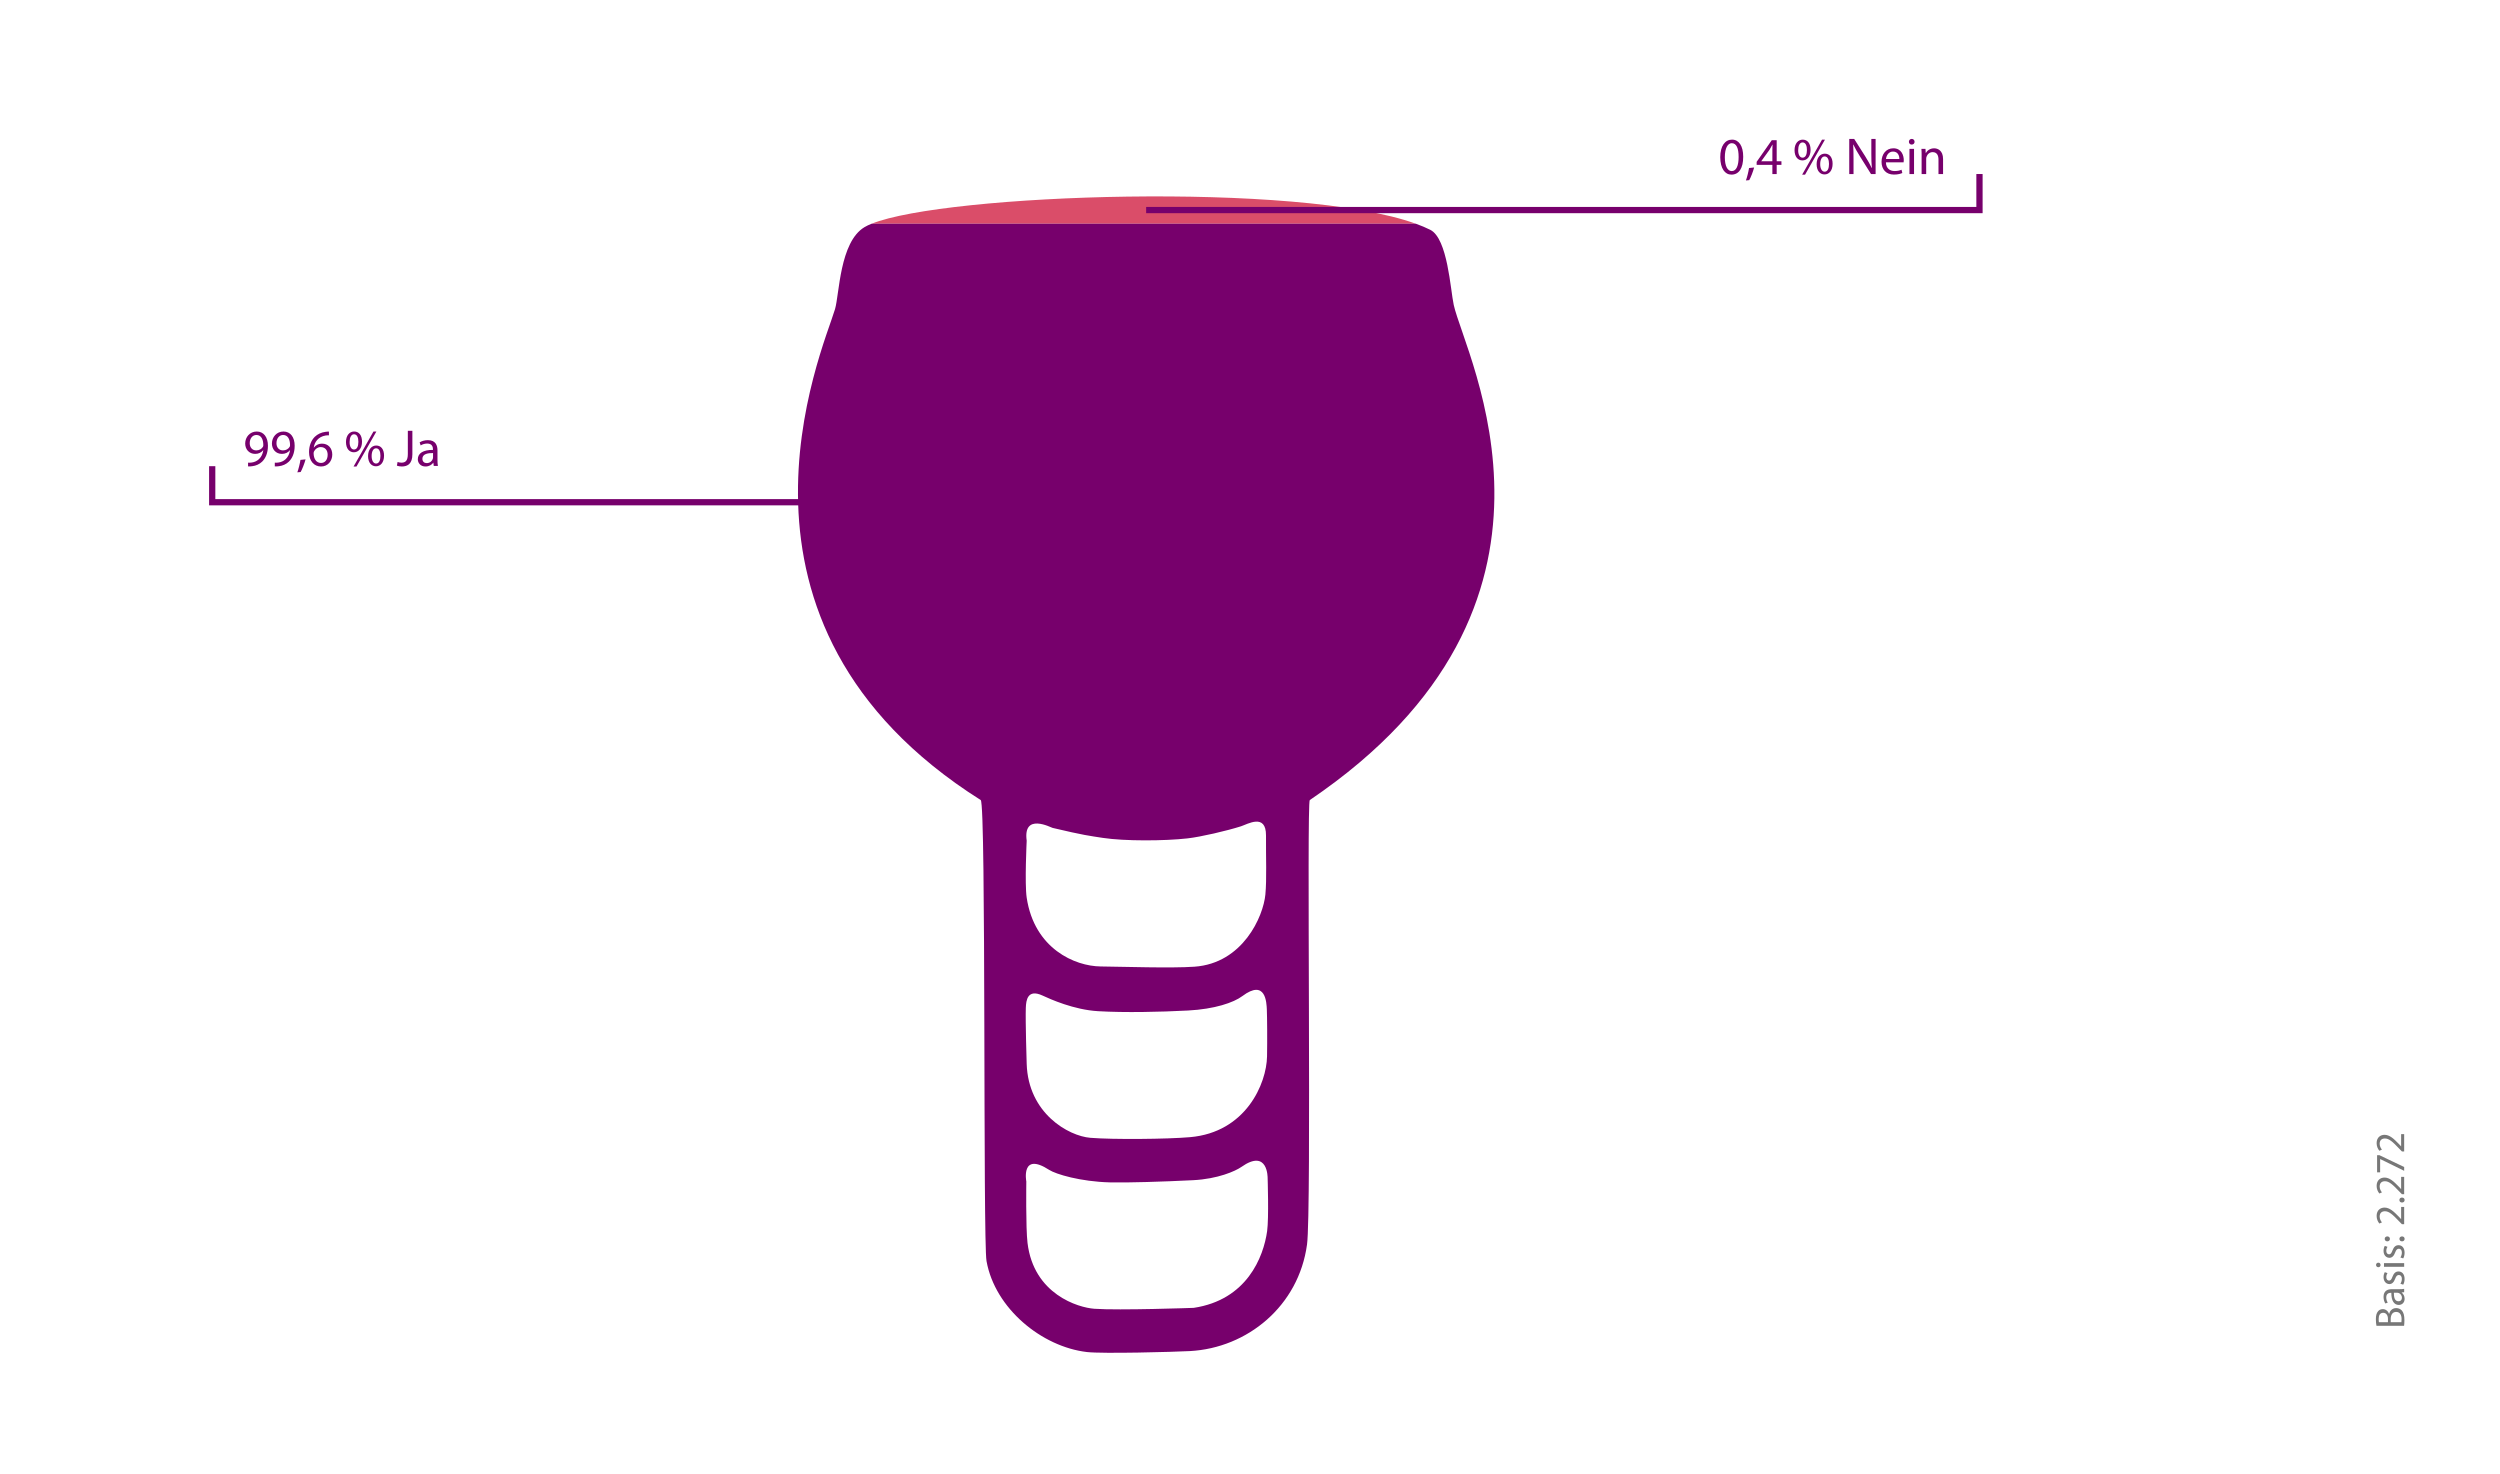 <?xml version="1.0" encoding="UTF-8"?> <svg xmlns="http://www.w3.org/2000/svg" id="Weiterempfehlung_MC" viewBox="0 0 1200 707.63"><defs><style>.cls-1,.cls-2{fill:none;}.cls-2{stroke:#77006c;stroke-miterlimit:10;stroke-width:3px;}.cls-3{fill:#da4d69;}.cls-4{fill:#777;}.cls-5{fill:#77006c;}</style></defs><g id="Basis"><path class="cls-4" d="M1140.7,636.38c-.16-.76-.28-1.96-.28-3.18,0-1.74,.3-2.86,.98-3.7,.52-.7,1.32-1.12,2.38-1.12,1.3,0,2.44,.86,2.96,2.28h.04c.32-1.28,1.38-2.78,3.38-2.78,1.16,0,2.04,.46,2.7,1.14,.86,.94,1.26,2.46,1.26,4.66,0,1.2-.08,2.12-.16,2.7h-13.26Zm5.52-1.74v-1.58c0-1.84-.96-2.92-2.26-2.92-1.58,0-2.2,1.2-2.2,2.96,0,.8,.06,1.26,.12,1.54h4.34Zm6.46,0c.06-.34,.08-.84,.08-1.46,0-1.8-.66-3.46-2.62-3.46-1.84,0-2.6,1.58-2.6,3.48v1.44h5.14Z"></path><path class="cls-4" d="M1154,620.25l-1.22,.14v.06c.76,.54,1.44,1.58,1.44,2.96,0,1.96-1.38,2.96-2.78,2.96-2.34,0-3.62-2.08-3.6-5.82h-.2c-.8,0-2.24,.22-2.24,2.2,0,.9,.28,1.84,.72,2.52l-1.16,.4c-.52-.8-.86-1.96-.86-3.18,0-2.96,2.02-3.68,3.96-3.68h3.62c.84,0,1.66-.04,2.32-.16v1.6Zm-4.94,.26c-.04,1.92,.3,4.1,2.18,4.1,1.14,0,1.68-.76,1.68-1.66,0-1.26-.8-2.06-1.62-2.34-.18-.06-.38-.1-.56-.1h-1.68Z"></path><path class="cls-4" d="M1152.2,616.2c.34-.52,.7-1.44,.7-2.32,0-1.28-.64-1.88-1.44-1.88s-1.3,.5-1.78,1.8c-.62,1.74-1.58,2.56-2.74,2.56-1.56,0-2.84-1.26-2.84-3.34,0-.98,.28-1.84,.6-2.38l1.28,.44c-.24,.38-.56,1.08-.56,1.98,0,1.04,.6,1.62,1.32,1.62,.8,0,1.16-.58,1.64-1.84,.64-1.68,1.48-2.54,2.92-2.54,1.7,0,2.9,1.32,2.9,3.62,0,1.06-.26,2.04-.66,2.72l-1.34-.44Z"></path><path class="cls-4" d="M1141.6,606.09c.6-.02,1.08,.42,1.08,1.12,0,.62-.48,1.06-1.08,1.06s-1.1-.46-1.1-1.1,.48-1.08,1.1-1.08Zm12.4,1.96h-9.68v-1.76h9.68v1.76Z"></path><path class="cls-4" d="M1152.2,603.59c.34-.52,.7-1.44,.7-2.32,0-1.28-.64-1.88-1.44-1.88s-1.3,.5-1.78,1.8c-.62,1.74-1.58,2.56-2.74,2.56-1.56,0-2.84-1.26-2.84-3.34,0-.98,.28-1.84,.6-2.38l1.28,.44c-.24,.38-.56,1.08-.56,1.98,0,1.04,.6,1.62,1.32,1.62,.8,0,1.16-.58,1.64-1.84,.64-1.68,1.48-2.54,2.92-2.54,1.7,0,2.9,1.32,2.9,3.62,0,1.06-.26,2.04-.66,2.72l-1.34-.44Z"></path><path class="cls-4" d="M1145.92,595.85c-.74,0-1.26-.5-1.26-1.2s.52-1.16,1.26-1.18c.7,0,1.24,.46,1.24,1.2,0,.7-.54,1.18-1.24,1.18Zm7.06,0c-.74,0-1.26-.5-1.26-1.2s.52-1.16,1.26-1.18c.7,0,1.24,.46,1.24,1.2,0,.7-.54,1.18-1.24,1.18Z"></path><path class="cls-4" d="M1154,587.62h-1.08l-1.34-1.38c-3.16-3.32-4.84-4.82-6.8-4.84-1.32,0-2.54,.64-2.54,2.58,0,1.18,.6,2.16,1.1,2.76l-1.24,.56c-.76-.9-1.32-2.18-1.32-3.68,0-2.8,1.92-3.98,3.78-3.98,2.4,0,4.34,1.74,6.98,4.48l.96,1.04h.04v-5.84h1.46v8.3Z"></path><path class="cls-4" d="M1152.96,577.21c-.74,0-1.26-.5-1.26-1.2s.52-1.18,1.26-1.18,1.26,.46,1.26,1.2c0,.7-.54,1.18-1.26,1.18Z"></path><path class="cls-4" d="M1154,573.21h-1.08l-1.34-1.38c-3.16-3.32-4.84-4.82-6.8-4.84-1.32,0-2.54,.64-2.54,2.58,0,1.18,.6,2.16,1.1,2.76l-1.24,.56c-.76-.9-1.32-2.18-1.32-3.68,0-2.8,1.92-3.98,3.78-3.98,2.4,0,4.34,1.74,6.98,4.48l.96,1.04h.04v-5.84h1.46v8.3Z"></path><path class="cls-4" d="M1141,554.51h1.16l11.84,5.66v1.82l-11.5-5.64h-.04v6.36h-1.46v-8.2Z"></path><path class="cls-4" d="M1154,552.69h-1.08l-1.34-1.38c-3.16-3.32-4.84-4.82-6.8-4.84-1.32,0-2.54,.64-2.54,2.58,0,1.18,.6,2.16,1.1,2.76l-1.24,.56c-.76-.9-1.32-2.18-1.32-3.68,0-2.8,1.92-3.98,3.78-3.98,2.4,0,4.34,1.74,6.98,4.48l.96,1.04h.04v-5.84h1.46v8.3Z"></path></g><g><path class="cls-1" d="M492.8,430.87c3.68,24.61,23.26,32.89,35.47,33.02,11.25,.12,33.79,.9,45.02,.12,23.25-1.61,33.08-24.08,34.08-34.65,.7-7.4,.22-18.04,.3-28.3,.09-10.91-8.95-5.42-12-4.45-6.93,2.2-19.17,5.07-25.73,5.81-10.88,1.24-30.18,1.36-40.7-.26-6.15-.95-9.02-1.22-23.96-4.77-.85-.2-14.37-7.46-12.49,6.14,0,0-1.01,20.6,0,27.33Z"></path><path class="cls-1" d="M523.37,546.14c10.89,.9,36.86,.65,47.86-.31,26.83-2.33,36.73-25.71,36.96-38.78,.13-7.67,.06-18.8-.1-22.51-.14-3.18-.5-14.84-11.75-6.43-4.22,3.15-13.33,6.25-26.1,6.93-13.57,.71-30.17,1.07-43.16,.32-11.67-.67-22.95-5.79-26.64-7.5-7.25-3.36-7.91,2.33-8.03,5.81-.23,6.66,.42,26.96,.42,26.96,.74,23.75,20.04,34.63,30.55,35.5Z"></path><path class="cls-1" d="M595.84,560.13c-2.9,2.04-11.32,5.76-23.13,6.35-14.47,.73-31.63,1.26-39.95,1.05-14.19-.36-25.99-3.94-29.16-6-13.75-8.9-10.97,5.57-10.97,5.57,0,0-.3,22.17,.58,29.5,2.97,24.67,24.34,31.04,32.09,31.6,11.89,.86,47.68-.44,47.68-.44,25.46-3.83,33.49-24.24,35.26-36.93,.86-6.15,.23-25.41,.23-25.41,0,0,.22-14.34-12.62-5.3Z"></path><path class="cls-3" d="M418.38,107.39h261.22c-56.35-20.41-225.83-14.3-261.22,0Z"></path><path class="cls-5" d="M686.5,110.3c-2.05-1.03-4.37-2-6.9-2.92H418.38c-1.36,.55-2.53,1.11-3.47,1.68-11.9,7.17-12,32.24-14.1,39.33-5.94,20.04-64.56,150.64,69.94,235.64,2.66,1.68,1.03,211.52,2.78,221.29,4.08,22.82,26.62,41.16,48.2,43.66,7.46,.87,41.62-.04,49.41-.46,27.61-1.48,52.22-21.64,56.23-51.14,2.23-16.41-.23-212.29,1.32-213.34,138.71-93.91,74.52-213.04,69.1-237.69-1.59-7.23-2.88-31.85-11.27-36.04Zm-181.21,287.1c14.94,3.55,17.81,3.82,23.96,4.77,10.53,1.62,29.82,1.5,40.7,.26,6.55-.74,18.79-3.61,25.73-5.81,3.05-.97,12.08-6.46,12,4.45-.08,10.26,.4,20.9-.3,28.3-1,10.57-10.83,33.04-34.08,34.65-11.23,.78-33.76,0-45.02-.12-12.2-.13-31.79-8.41-35.47-33.02-1.01-6.73,0-27.33,0-27.33-1.88-13.61,11.63-6.34,12.49-6.14Zm-12.89,86.28c.12-3.48,.79-9.17,8.03-5.81,3.69,1.71,14.98,6.82,26.64,7.5,12.99,.75,29.59,.39,43.16-.32,12.77-.67,21.88-3.77,26.1-6.93,11.25-8.41,11.61,3.25,11.75,6.43,.16,3.71,.23,14.84,.1,22.51-.23,13.07-10.12,36.45-36.96,38.78-11.01,.96-36.97,1.2-47.86,.31-10.51-.87-29.81-11.75-30.55-35.5,0,0-.65-20.3-.42-26.96Zm115.84,107.16c-1.76,12.69-9.8,33.09-35.26,36.93,0,0-35.79,1.29-47.68,.44-7.75-.56-29.12-6.93-32.09-31.6-.88-7.32-.58-29.5-.58-29.5,0,0-2.78-14.47,10.97-5.57,3.18,2.06,14.98,5.64,29.16,6,8.32,.21,25.48-.32,39.95-1.05,11.8-.6,20.23-4.32,23.13-6.35,12.85-9.05,12.62,5.3,12.62,5.3,0,0,.63,19.25-.23,25.41Z"></path></g><g id="Ja"><g id="Ja-2"><path class="cls-5" d="M119.07,222.09c.47,.05,1.02,0,1.77-.08,1.27-.17,2.47-.7,3.4-1.57,1.07-.97,1.85-2.4,2.15-4.32h-.08c-.9,1.1-2.2,1.75-3.82,1.75-2.92,0-4.8-2.2-4.8-4.97,0-3.07,2.22-5.77,5.55-5.77s5.37,2.7,5.37,6.85c0,3.57-1.2,6.07-2.8,7.62-1.25,1.22-2.97,1.97-4.72,2.17-.8,.12-1.5,.15-2.02,.12v-1.8Zm.8-9.35c0,2.02,1.22,3.45,3.12,3.45,1.47,0,2.62-.72,3.2-1.7,.12-.2,.2-.45,.2-.8,0-2.77-1.02-4.9-3.32-4.9-1.88,0-3.2,1.65-3.2,3.95Z"></path><path class="cls-5" d="M131.9,222.09c.47,.05,1.02,0,1.77-.08,1.27-.17,2.47-.7,3.4-1.57,1.07-.97,1.85-2.4,2.15-4.32h-.08c-.9,1.1-2.2,1.75-3.82,1.75-2.92,0-4.8-2.2-4.8-4.97,0-3.07,2.22-5.77,5.55-5.77s5.37,2.7,5.37,6.85c0,3.57-1.2,6.07-2.8,7.62-1.25,1.22-2.97,1.97-4.72,2.17-.8,.12-1.5,.15-2.02,.12v-1.8Zm.8-9.35c0,2.02,1.22,3.45,3.12,3.45,1.47,0,2.62-.72,3.2-1.7,.12-.2,.2-.45,.2-.8,0-2.77-1.02-4.9-3.32-4.9-1.88,0-3.2,1.65-3.2,3.95Z"></path><path class="cls-5" d="M142.72,226.72c.55-1.47,1.23-4.15,1.5-5.97l2.45-.25c-.57,2.12-1.67,4.9-2.37,6.07l-1.58,.15Z"></path><path class="cls-5" d="M157.9,208.95c-.45-.03-1.02,0-1.65,.1-3.45,.58-5.27,3.1-5.65,5.77h.07c.78-1.02,2.12-1.87,3.92-1.87,2.87,0,4.9,2.07,4.9,5.25,0,2.97-2.02,5.72-5.4,5.72s-5.75-2.7-5.75-6.92c0-3.2,1.15-5.72,2.75-7.32,1.35-1.32,3.15-2.15,5.2-2.4,.65-.1,1.2-.12,1.6-.12v1.8Zm-.62,9.37c0-2.33-1.32-3.72-3.35-3.72-1.33,0-2.55,.83-3.15,2-.15,.25-.25,.57-.25,.97,.05,2.67,1.27,4.65,3.57,4.65,1.9,0,3.17-1.57,3.17-3.9Z"></path><path class="cls-5" d="M173.77,211.97c0,3.42-1.8,5.12-3.9,5.12s-3.77-1.62-3.8-4.9c0-3.25,1.77-5.07,3.92-5.07,2.27,0,3.77,1.75,3.77,4.85Zm-5.95,.15c-.05,2.08,.73,3.65,2.1,3.65,1.45,0,2.1-1.55,2.1-3.7,0-1.97-.58-3.62-2.1-3.62-1.37,0-2.1,1.62-2.1,3.67Zm1.9,11.8l9.55-16.8h1.4l-9.55,16.8h-1.4Zm14.62-5.22c0,3.42-1.8,5.12-3.87,5.12s-3.77-1.62-3.8-4.87c0-3.27,1.77-5.1,3.92-5.1,2.27,0,3.75,1.75,3.75,4.85Zm-5.95,.15c-.03,2.07,.77,3.65,2.12,3.65,1.45,0,2.1-1.55,2.1-3.7,0-1.97-.58-3.62-2.1-3.62-1.38,0-2.12,1.62-2.12,3.67Z"></path><path class="cls-5" d="M195.77,206.8h2.17v11.27c0,4.47-2.2,5.85-5.1,5.85-.8,0-1.78-.18-2.33-.4l.33-1.77c.45,.17,1.1,.33,1.82,.33,1.95,0,3.1-.88,3.1-4.17v-11.1Z"></path><path class="cls-5" d="M208.19,223.64l-.17-1.52h-.07c-.68,.95-1.97,1.8-3.7,1.8-2.45,0-3.7-1.72-3.7-3.47,0-2.92,2.6-4.52,7.27-4.5v-.25c0-1-.28-2.8-2.75-2.8-1.12,0-2.3,.35-3.15,.9l-.5-1.45c1-.65,2.45-1.08,3.97-1.08,3.7,0,4.6,2.52,4.6,4.95v4.52c0,1.05,.05,2.07,.2,2.9h-2Zm-.32-6.17c-2.4-.05-5.12,.38-5.12,2.72,0,1.42,.95,2.1,2.07,2.1,1.58,0,2.57-1,2.92-2.02,.08-.23,.12-.47,.12-.7v-2.1Z"></path></g><polyline class="cls-2" points="501.86 241.07 101.86 241.07 101.86 223.77"></polyline></g><g id="Nein"><g id="Nein-2"><path class="cls-5" d="M836.74,75.25c0,5.52-2.05,8.57-5.65,8.57-3.17,0-5.32-2.97-5.37-8.35,0-5.45,2.35-8.45,5.65-8.45s5.37,3.05,5.37,8.22Zm-8.82,.25c0,4.22,1.3,6.62,3.3,6.62,2.25,0,3.32-2.62,3.32-6.77s-1.02-6.62-3.3-6.62c-1.92,0-3.32,2.35-3.32,6.77Z"></path><path class="cls-5" d="M838.04,86.62c.55-1.47,1.22-4.15,1.5-5.97l2.45-.25c-.57,2.12-1.67,4.9-2.37,6.07l-1.57,.15Z"></path><path class="cls-5" d="M850.74,83.55v-4.42h-7.55v-1.45l7.25-10.37h2.37v10.1h2.28v1.72h-2.28v4.42h-2.07Zm0-6.15v-5.42c0-.85,.03-1.7,.08-2.55h-.08c-.5,.95-.9,1.65-1.35,2.4l-3.97,5.52v.05h5.32Z"></path><path class="cls-5" d="M869.08,71.88c0,3.42-1.8,5.12-3.9,5.12s-3.77-1.62-3.8-4.9c0-3.25,1.77-5.07,3.92-5.07,2.27,0,3.77,1.75,3.77,4.85Zm-5.95,.15c-.05,2.08,.73,3.65,2.1,3.65,1.45,0,2.1-1.55,2.1-3.7,0-1.97-.58-3.62-2.1-3.62-1.37,0-2.1,1.62-2.1,3.67Zm1.9,11.8l9.55-16.8h1.4l-9.55,16.8h-1.4Zm14.62-5.22c0,3.42-1.8,5.12-3.87,5.12s-3.77-1.62-3.8-4.87c0-3.27,1.77-5.1,3.92-5.1,2.27,0,3.75,1.75,3.75,4.85Zm-5.95,.15c-.03,2.07,.77,3.65,2.12,3.65,1.45,0,2.1-1.55,2.1-3.7,0-1.97-.58-3.62-2.1-3.62-1.38,0-2.12,1.62-2.12,3.67Z"></path><path class="cls-5" d="M887.64,83.55v-16.85h2.38l5.4,8.52c1.25,1.97,2.22,3.75,3.02,5.47l.05-.02c-.2-2.25-.25-4.3-.25-6.92v-7.05h2.05v16.85h-2.2l-5.35-8.55c-1.17-1.88-2.3-3.8-3.15-5.62l-.07,.03c.12,2.12,.17,4.15,.17,6.95v7.2h-2.05Z"></path><path class="cls-5" d="M905.24,77.9c.05,2.97,1.95,4.2,4.15,4.2,1.57,0,2.52-.28,3.35-.62l.37,1.57c-.77,.35-2.1,.75-4.02,.75-3.72,0-5.95-2.45-5.95-6.1s2.15-6.52,5.67-6.52c3.95,0,5,3.47,5,5.7,0,.45-.05,.8-.08,1.03h-8.5Zm6.45-1.58c.02-1.4-.58-3.57-3.05-3.57-2.22,0-3.2,2.05-3.37,3.57h6.42Z"></path><path class="cls-5" d="M918.99,68.05c.02,.75-.53,1.35-1.4,1.35-.77,0-1.32-.6-1.32-1.35s.57-1.38,1.37-1.38,1.35,.6,1.35,1.38Zm-2.45,15.5v-12.1h2.2v12.1h-2.2Z"></path><path class="cls-5" d="M922.38,74.73c0-1.25-.02-2.27-.1-3.27h1.95l.12,2h.05c.6-1.15,2-2.27,4-2.27,1.67,0,4.27,1,4.27,5.15v7.22h-2.2v-6.97c0-1.95-.72-3.57-2.8-3.57-1.45,0-2.57,1.03-2.95,2.25-.1,.27-.15,.65-.15,1.02v7.27h-2.2v-8.82Z"></path></g><polyline class="cls-2" points="550.15 100.83 950.15 100.83 950.15 83.53"></polyline></g></svg> 
